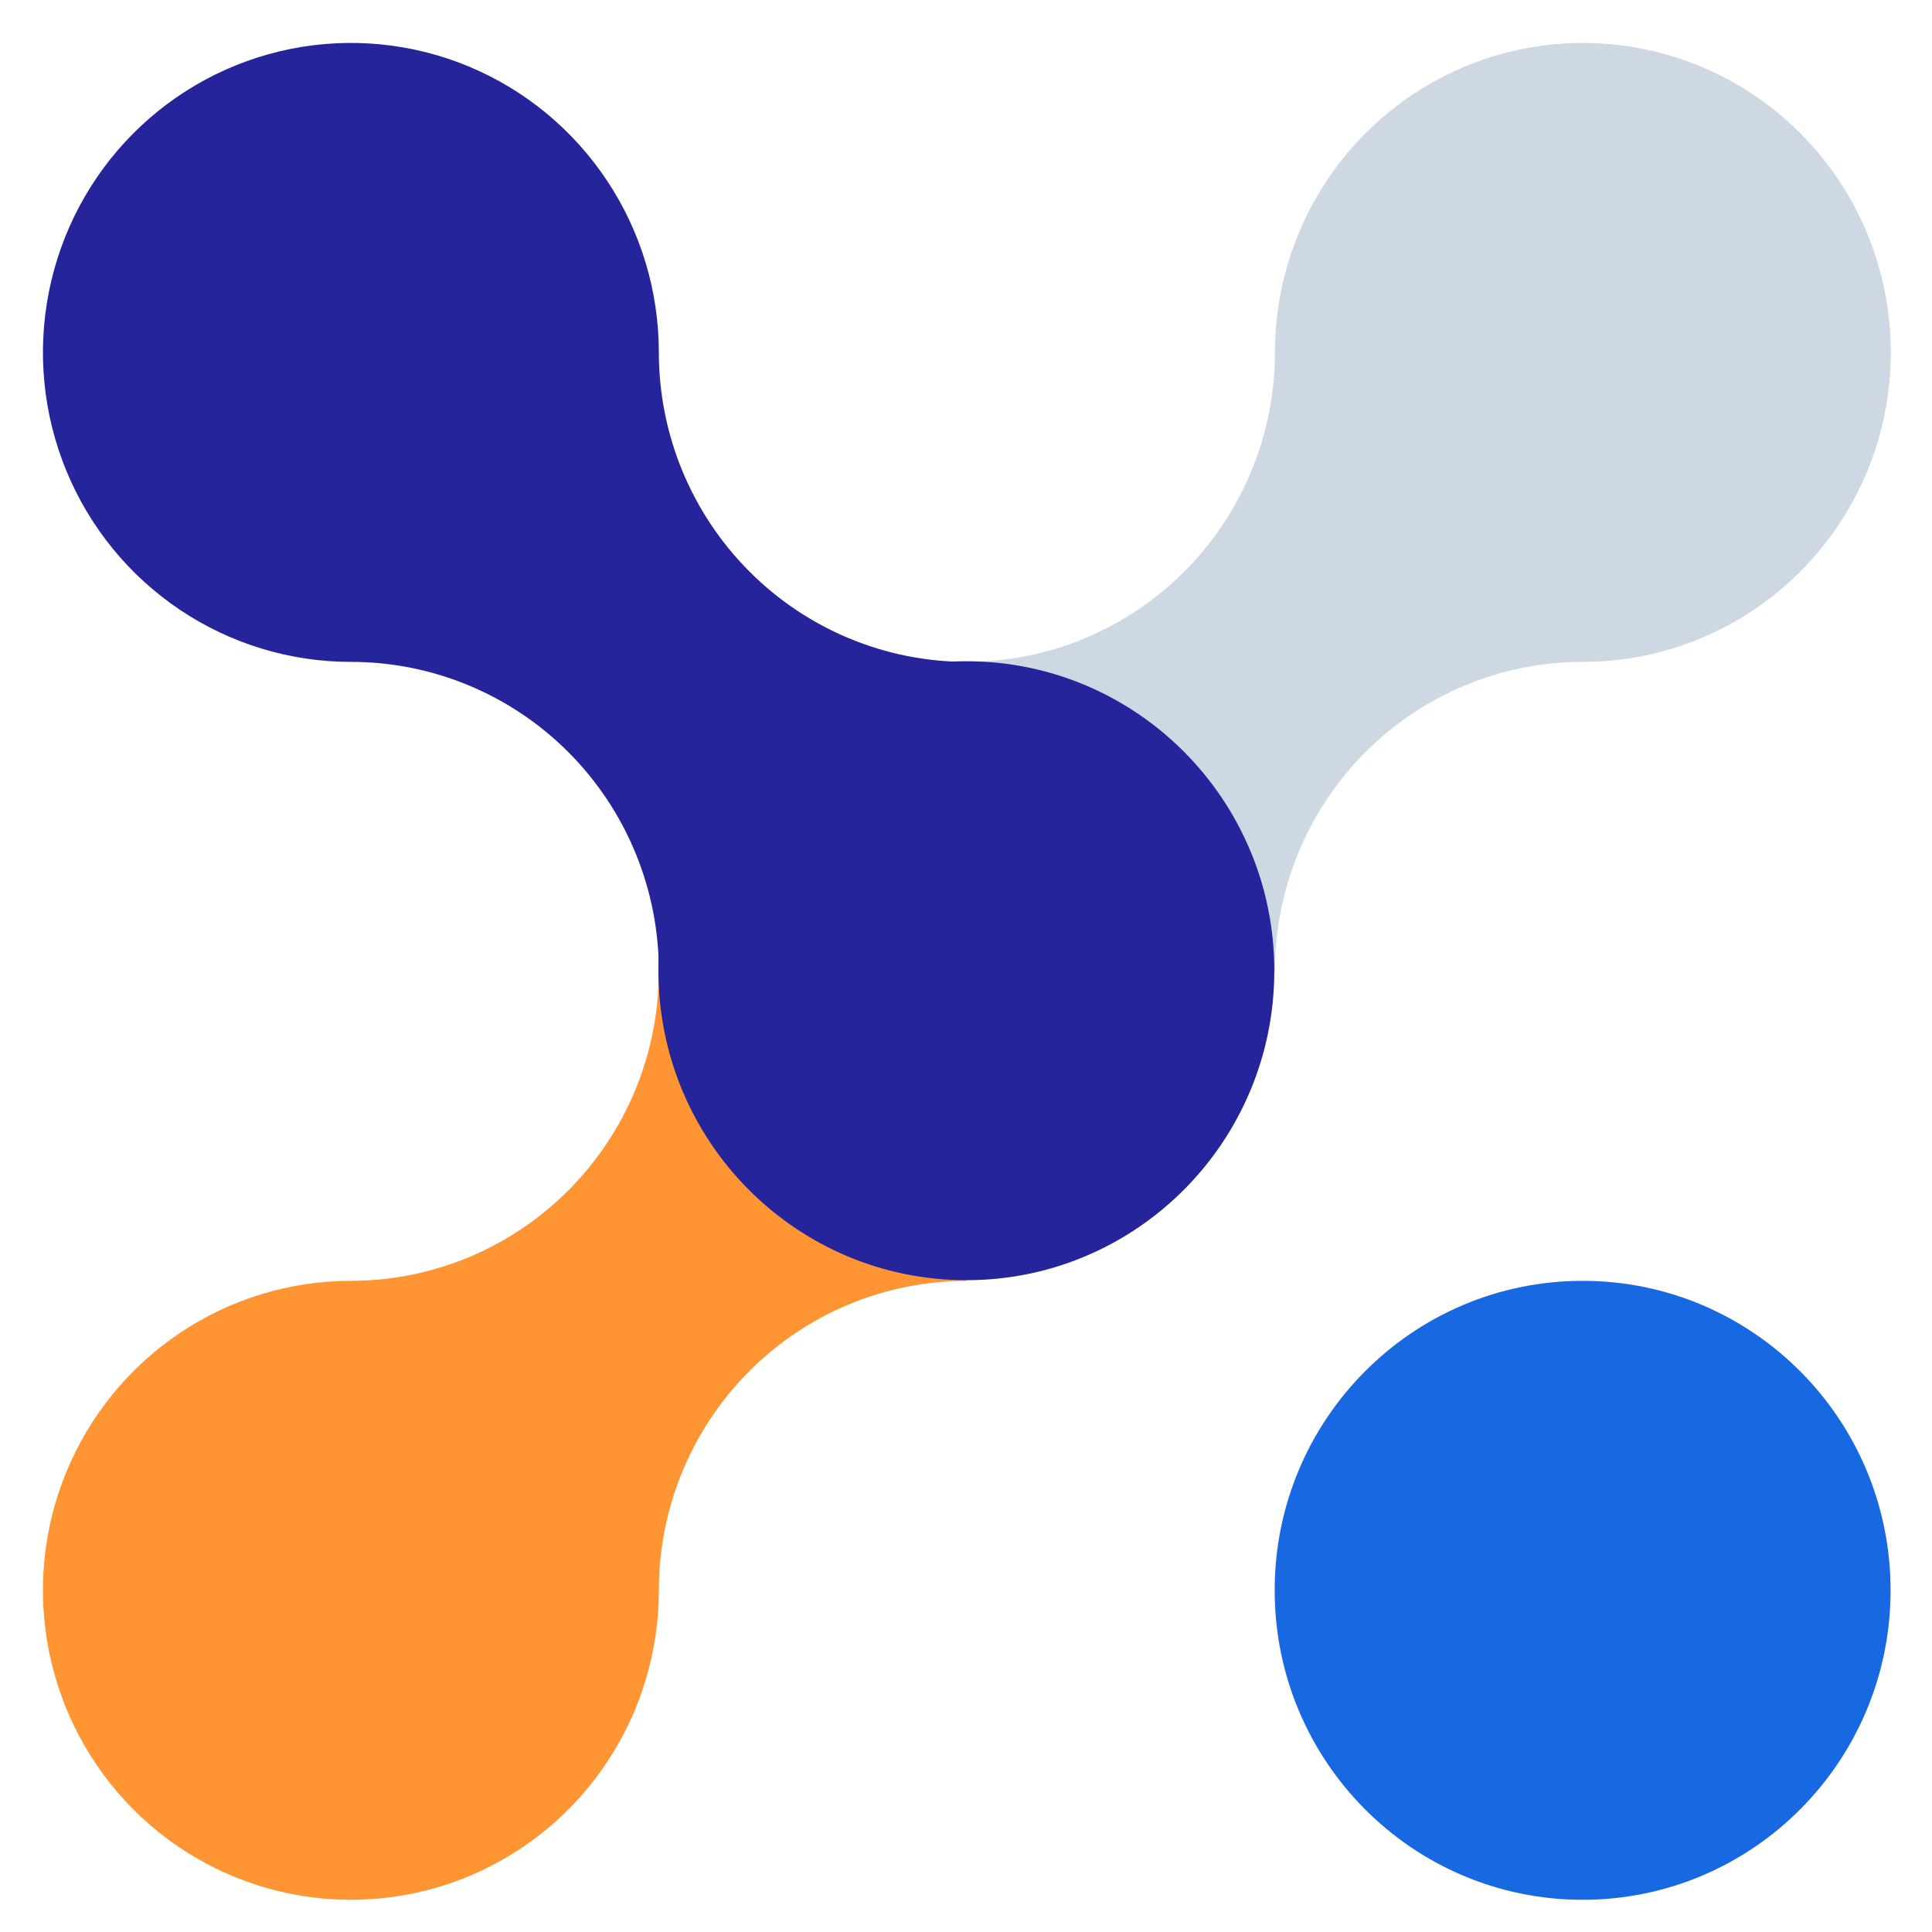 <svg width="180" height="180" viewBox="0 0 180 180" fill="none" xmlns="http://www.w3.org/2000/svg">
<path fill-rule="evenodd" clip-rule="evenodd" d="M52.974 110.883C47.596 116.291 40.301 119.33 32.692 119.333C27.017 119.333 21.469 121.024 16.75 124.194C12.033 127.361 8.355 131.865 6.183 137.131C4.011 142.401 3.445 148.198 4.552 153.793C5.658 159.385 8.389 164.523 12.402 168.556C16.415 172.589 21.528 175.333 27.093 176.445C32.661 177.558 38.428 176.989 43.672 174.807C48.913 172.624 53.395 168.927 56.546 164.187C59.701 159.444 61.383 153.869 61.383 148.167C61.38 144.38 62.121 140.631 63.562 137.131C65.003 133.632 67.117 130.451 69.782 127.773C72.447 125.095 75.612 122.971 79.094 121.523C82.576 120.075 86.306 119.333 90.075 119.333L61.383 90.5C61.38 98.147 58.356 105.478 52.974 110.883Z" fill="#FF9432"/>
<path fill-rule="evenodd" clip-rule="evenodd" d="M120.962 79.465C122.403 75.966 124.517 72.785 127.182 70.107C129.847 67.428 133.012 65.305 136.494 63.856C139.976 62.408 143.706 61.663 147.475 61.667C153.15 61.667 158.697 59.976 163.417 56.806C168.133 53.639 171.812 49.135 173.984 43.868C176.156 38.599 176.721 32.802 175.615 27.207C174.508 21.615 171.777 16.477 167.764 12.444C163.751 8.411 158.638 5.667 153.074 4.554C147.506 3.442 141.738 4.011 136.494 6.193C131.254 8.376 126.772 12.073 123.62 16.813C120.466 21.556 118.783 27.131 118.783 32.833C118.78 40.48 115.756 47.811 110.374 53.216C104.996 58.625 97.701 61.663 90.092 61.667L118.783 90.5C118.78 86.713 119.521 82.964 120.962 79.465Z" fill="#CDD8E3"/>
<path fill-rule="evenodd" clip-rule="evenodd" d="M59.204 79.465C57.763 75.966 55.65 72.785 52.985 70.107C50.319 67.428 47.155 65.305 43.672 63.856C40.19 62.408 36.46 61.663 32.692 61.667C27.017 61.667 21.469 59.976 16.75 56.806C12.033 53.639 8.355 49.135 6.183 43.868C4.011 38.599 3.445 32.802 4.552 27.207C5.658 21.615 8.389 16.477 12.402 12.444C16.415 8.411 21.528 5.667 27.093 4.554C32.661 3.442 38.428 4.011 43.672 6.193C48.913 8.376 53.395 12.073 56.546 16.813C59.701 21.556 61.383 27.131 61.383 32.833C61.386 40.48 64.41 47.811 69.792 53.216C75.17 58.625 82.466 61.663 90.075 61.667L61.383 90.5C61.386 86.713 60.645 82.964 59.204 79.465Z" fill="#26249B"/>
<path fill-rule="evenodd" clip-rule="evenodd" d="M176.141 148.166C176.141 132.242 163.295 119.333 147.453 119.333C131.604 119.333 118.758 132.242 118.758 148.166C118.758 164.09 131.604 176.999 147.453 176.999C163.295 176.999 176.141 164.09 176.141 148.166Z" fill="#1768E1"/>
<path fill-rule="evenodd" clip-rule="evenodd" d="M118.725 90.439C118.725 74.516 105.879 61.606 90.033 61.606C74.188 61.606 61.342 74.516 61.342 90.439C61.342 106.363 74.188 119.273 90.033 119.273C105.879 119.273 118.725 106.363 118.725 90.439Z" fill="#26249B"/>
</svg>
